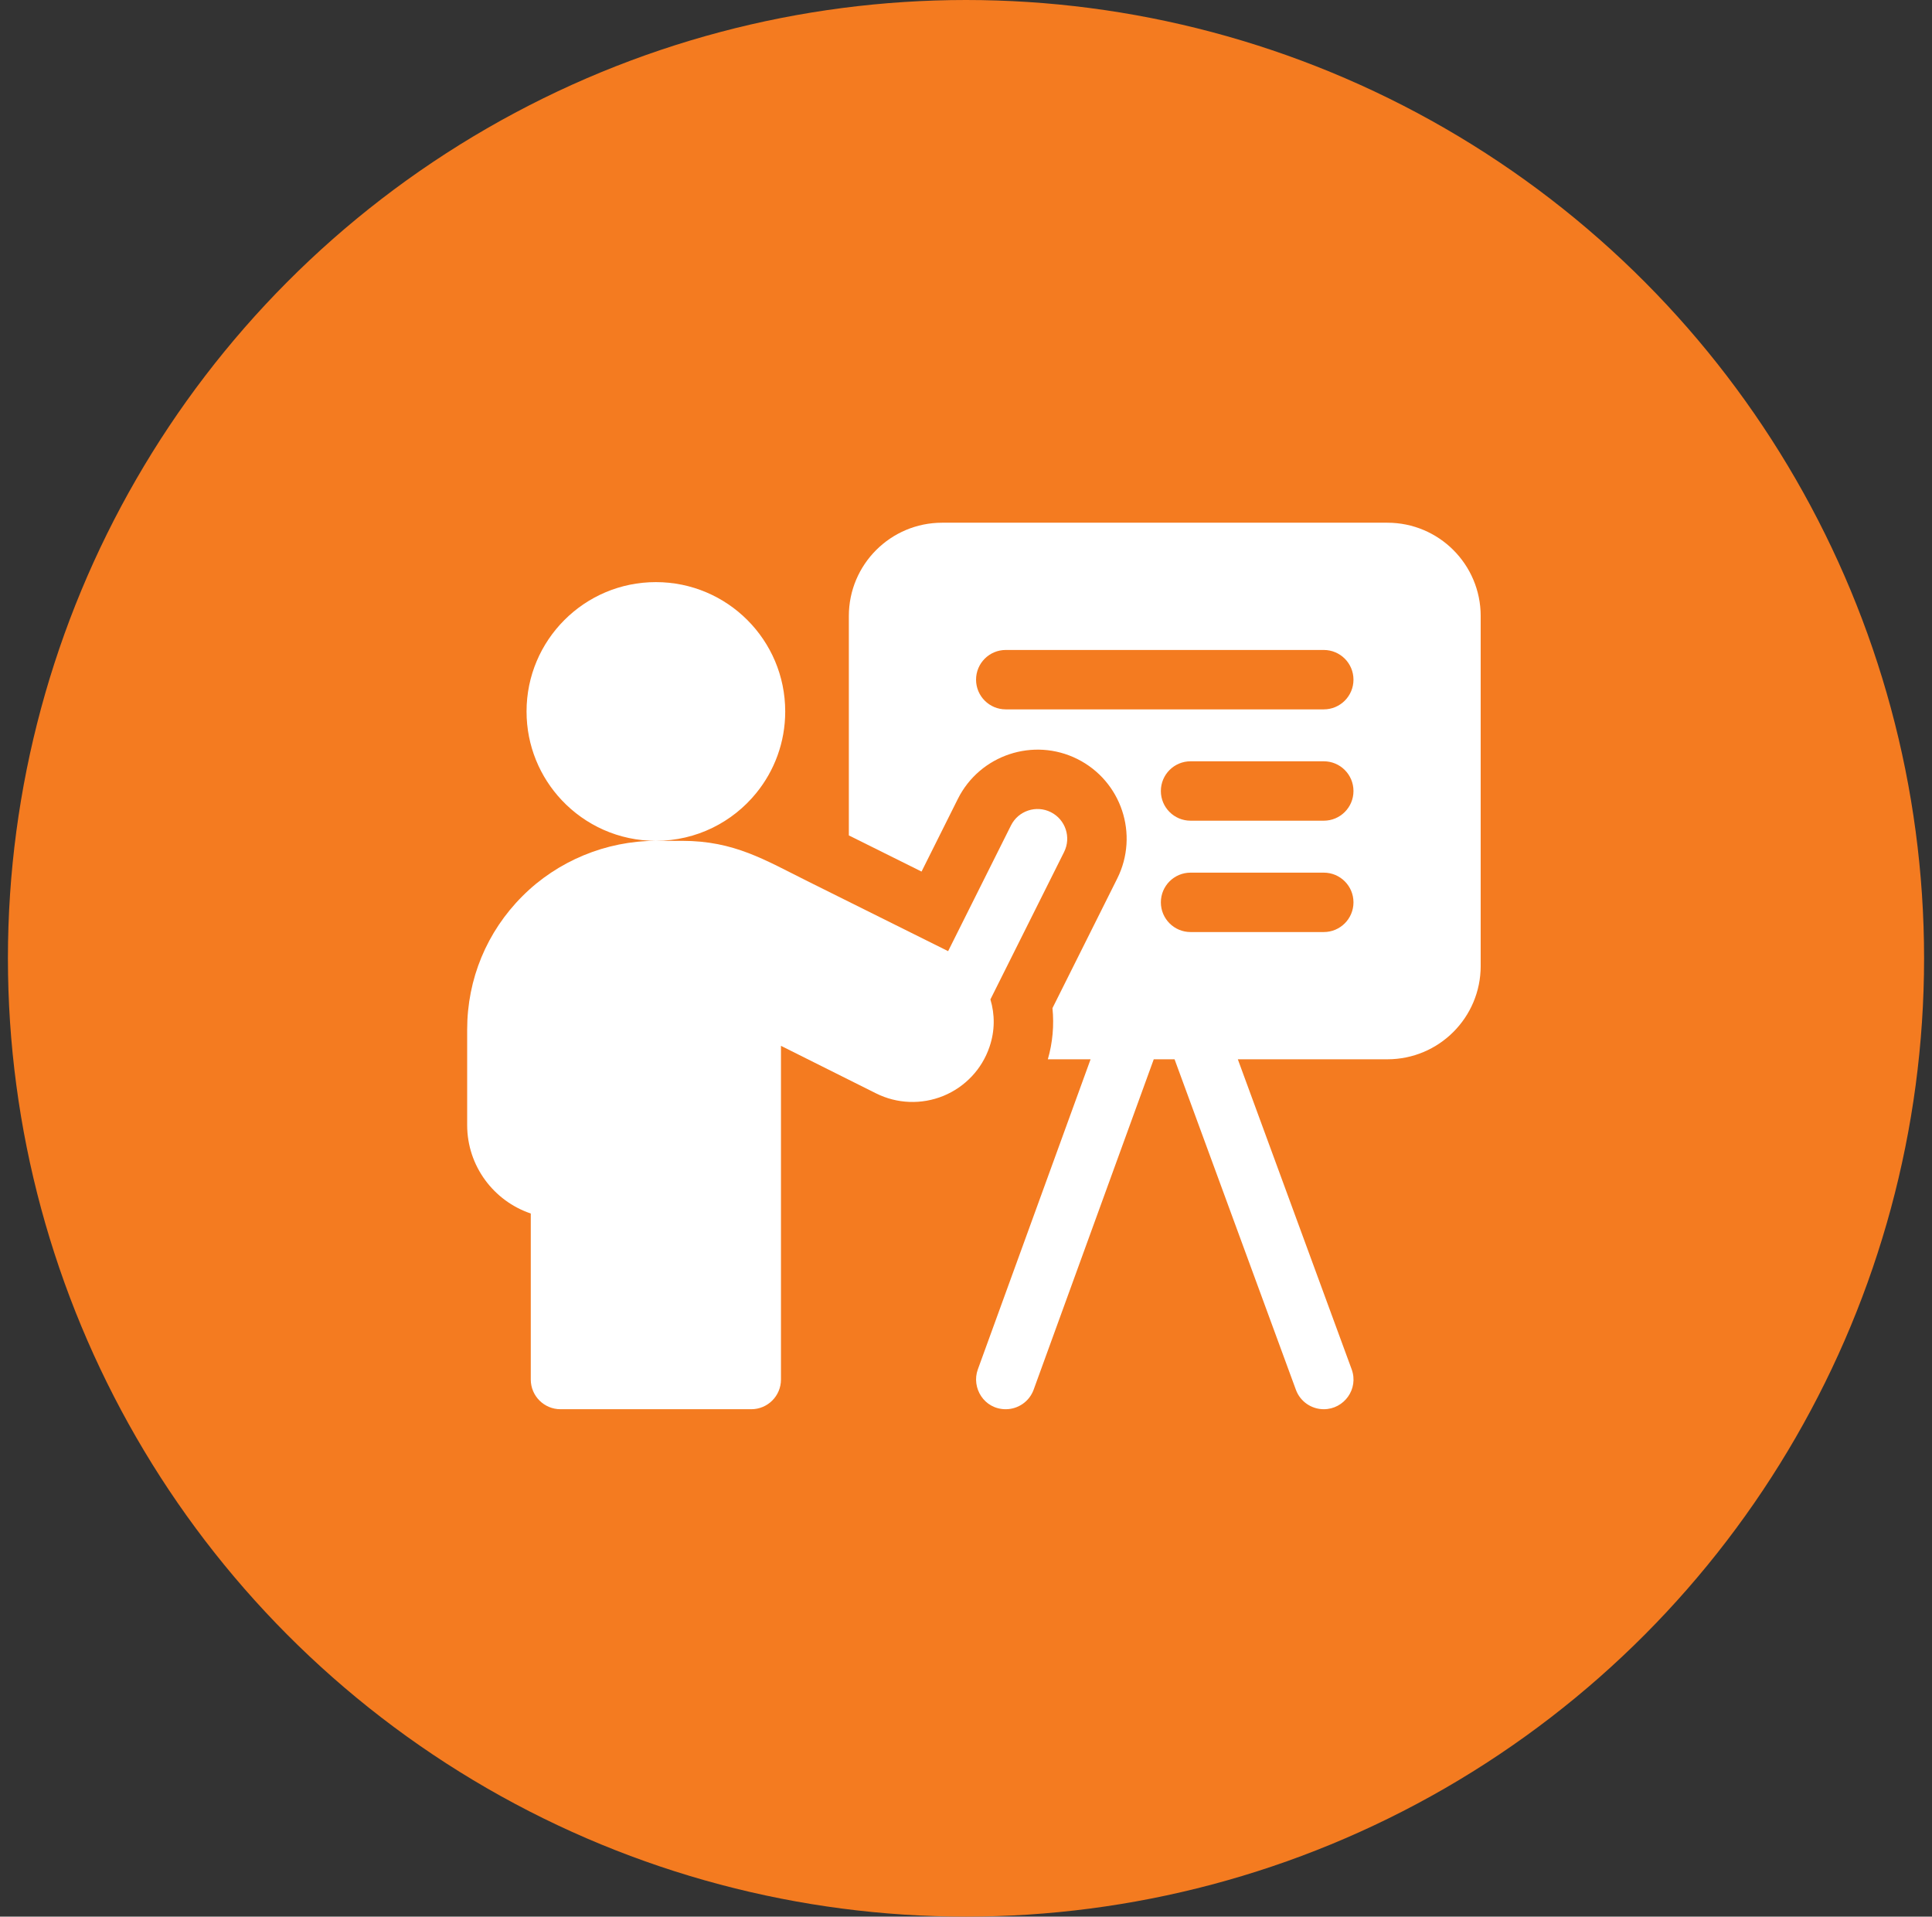 <svg xmlns="http://www.w3.org/2000/svg" width="122" height="121" viewBox="0 0 122 121" fill="none"><rect x="0" y="0" width="122" height="121" fill="#333333" stroke="none"/><circle cx="61" cy="60.5" r="60.5" fill="#F47B20"></circle><g clip-path="url(#clip0_913_123565)"><g clip-path="url(#clip1_913_123565)"><path d="M87.61 33H59.493C56.239 33 53.602 35.638 53.602 38.891V52.741C55.088 53.48 56.694 54.279 58.193 55.024L60.486 50.435C61.875 47.66 65.26 46.533 68.034 47.919C70.814 49.31 71.94 52.686 70.549 55.466L66.46 63.645C66.569 64.728 66.473 65.819 66.168 66.875H68.867L61.748 86.451C61.325 87.612 62.142 88.967 63.51 88.967C64.275 88.967 64.995 88.495 65.272 87.732L72.856 66.875H74.17L81.832 87.739C82.111 88.498 82.829 88.967 83.594 88.967C84.873 88.967 85.81 87.69 85.353 86.446L78.165 66.875H87.61C90.864 66.875 93.501 64.237 93.501 60.984V38.891C93.501 35.638 90.864 33 87.61 33ZM83.593 58.842H75.18C74.145 58.842 73.305 58.002 73.305 56.967C73.305 55.931 74.145 55.092 75.18 55.092H83.593C84.629 55.092 85.468 55.931 85.468 56.967C85.468 58.002 84.629 58.842 83.593 58.842ZM83.593 51.812H75.18C74.145 51.812 73.305 50.974 73.305 49.938C73.305 48.902 74.145 48.062 75.18 48.062H83.593C84.629 48.062 85.468 48.902 85.468 49.938C85.468 50.974 84.629 51.812 83.593 51.812ZM83.593 44.784H63.51C62.474 44.784 61.635 43.944 61.635 42.909C61.635 41.873 62.474 41.034 63.51 41.034H83.593C84.629 41.034 85.468 41.873 85.468 42.909C85.468 43.944 84.629 44.784 83.593 44.784Z" fill="white"></path><path d="M62.49 66.071C62.829 65.078 62.827 64.041 62.541 63.095L67.194 53.789C67.657 52.863 67.282 51.736 66.356 51.273C65.43 50.81 64.303 51.185 63.84 52.112L59.871 60.048C57.499 58.867 53.895 57.075 50.992 55.631C48.291 54.288 46.363 53.084 43.074 53.084H41.417C43.978 53.084 46.264 51.905 47.76 50.06C48.901 48.656 49.584 46.867 49.584 44.917C49.584 40.406 45.928 36.75 41.416 36.75C36.906 36.75 33.25 40.406 33.25 44.917C33.25 47.084 34.094 49.053 35.47 50.514C36.959 52.096 39.072 53.084 41.416 53.084C38.274 53.084 35.203 54.357 32.993 56.572C30.741 58.819 29.5 61.812 29.5 65.001V71.025C29.5 73.619 31.184 75.826 33.517 76.611V87.092C33.517 88.127 34.356 88.967 35.392 88.967H47.441C48.477 88.967 49.316 88.127 49.316 87.092V66.025C51.094 66.914 53.43 68.081 55.319 69.026C56.644 69.689 58.192 69.748 59.572 69.186C60.949 68.62 62.01 67.493 62.483 66.093C62.485 66.085 62.488 66.078 62.49 66.071Z" fill="white"></path></g></g><defs><clipPath id="clip0_913_123565"><rect width="64" height="64" fill="white" transform="translate(29.5 29)"></rect></clipPath><clipPath id="clip1_913_123565"><rect width="64" height="64" fill="white" transform="translate(29.5 29)"></rect></clipPath></defs></svg>